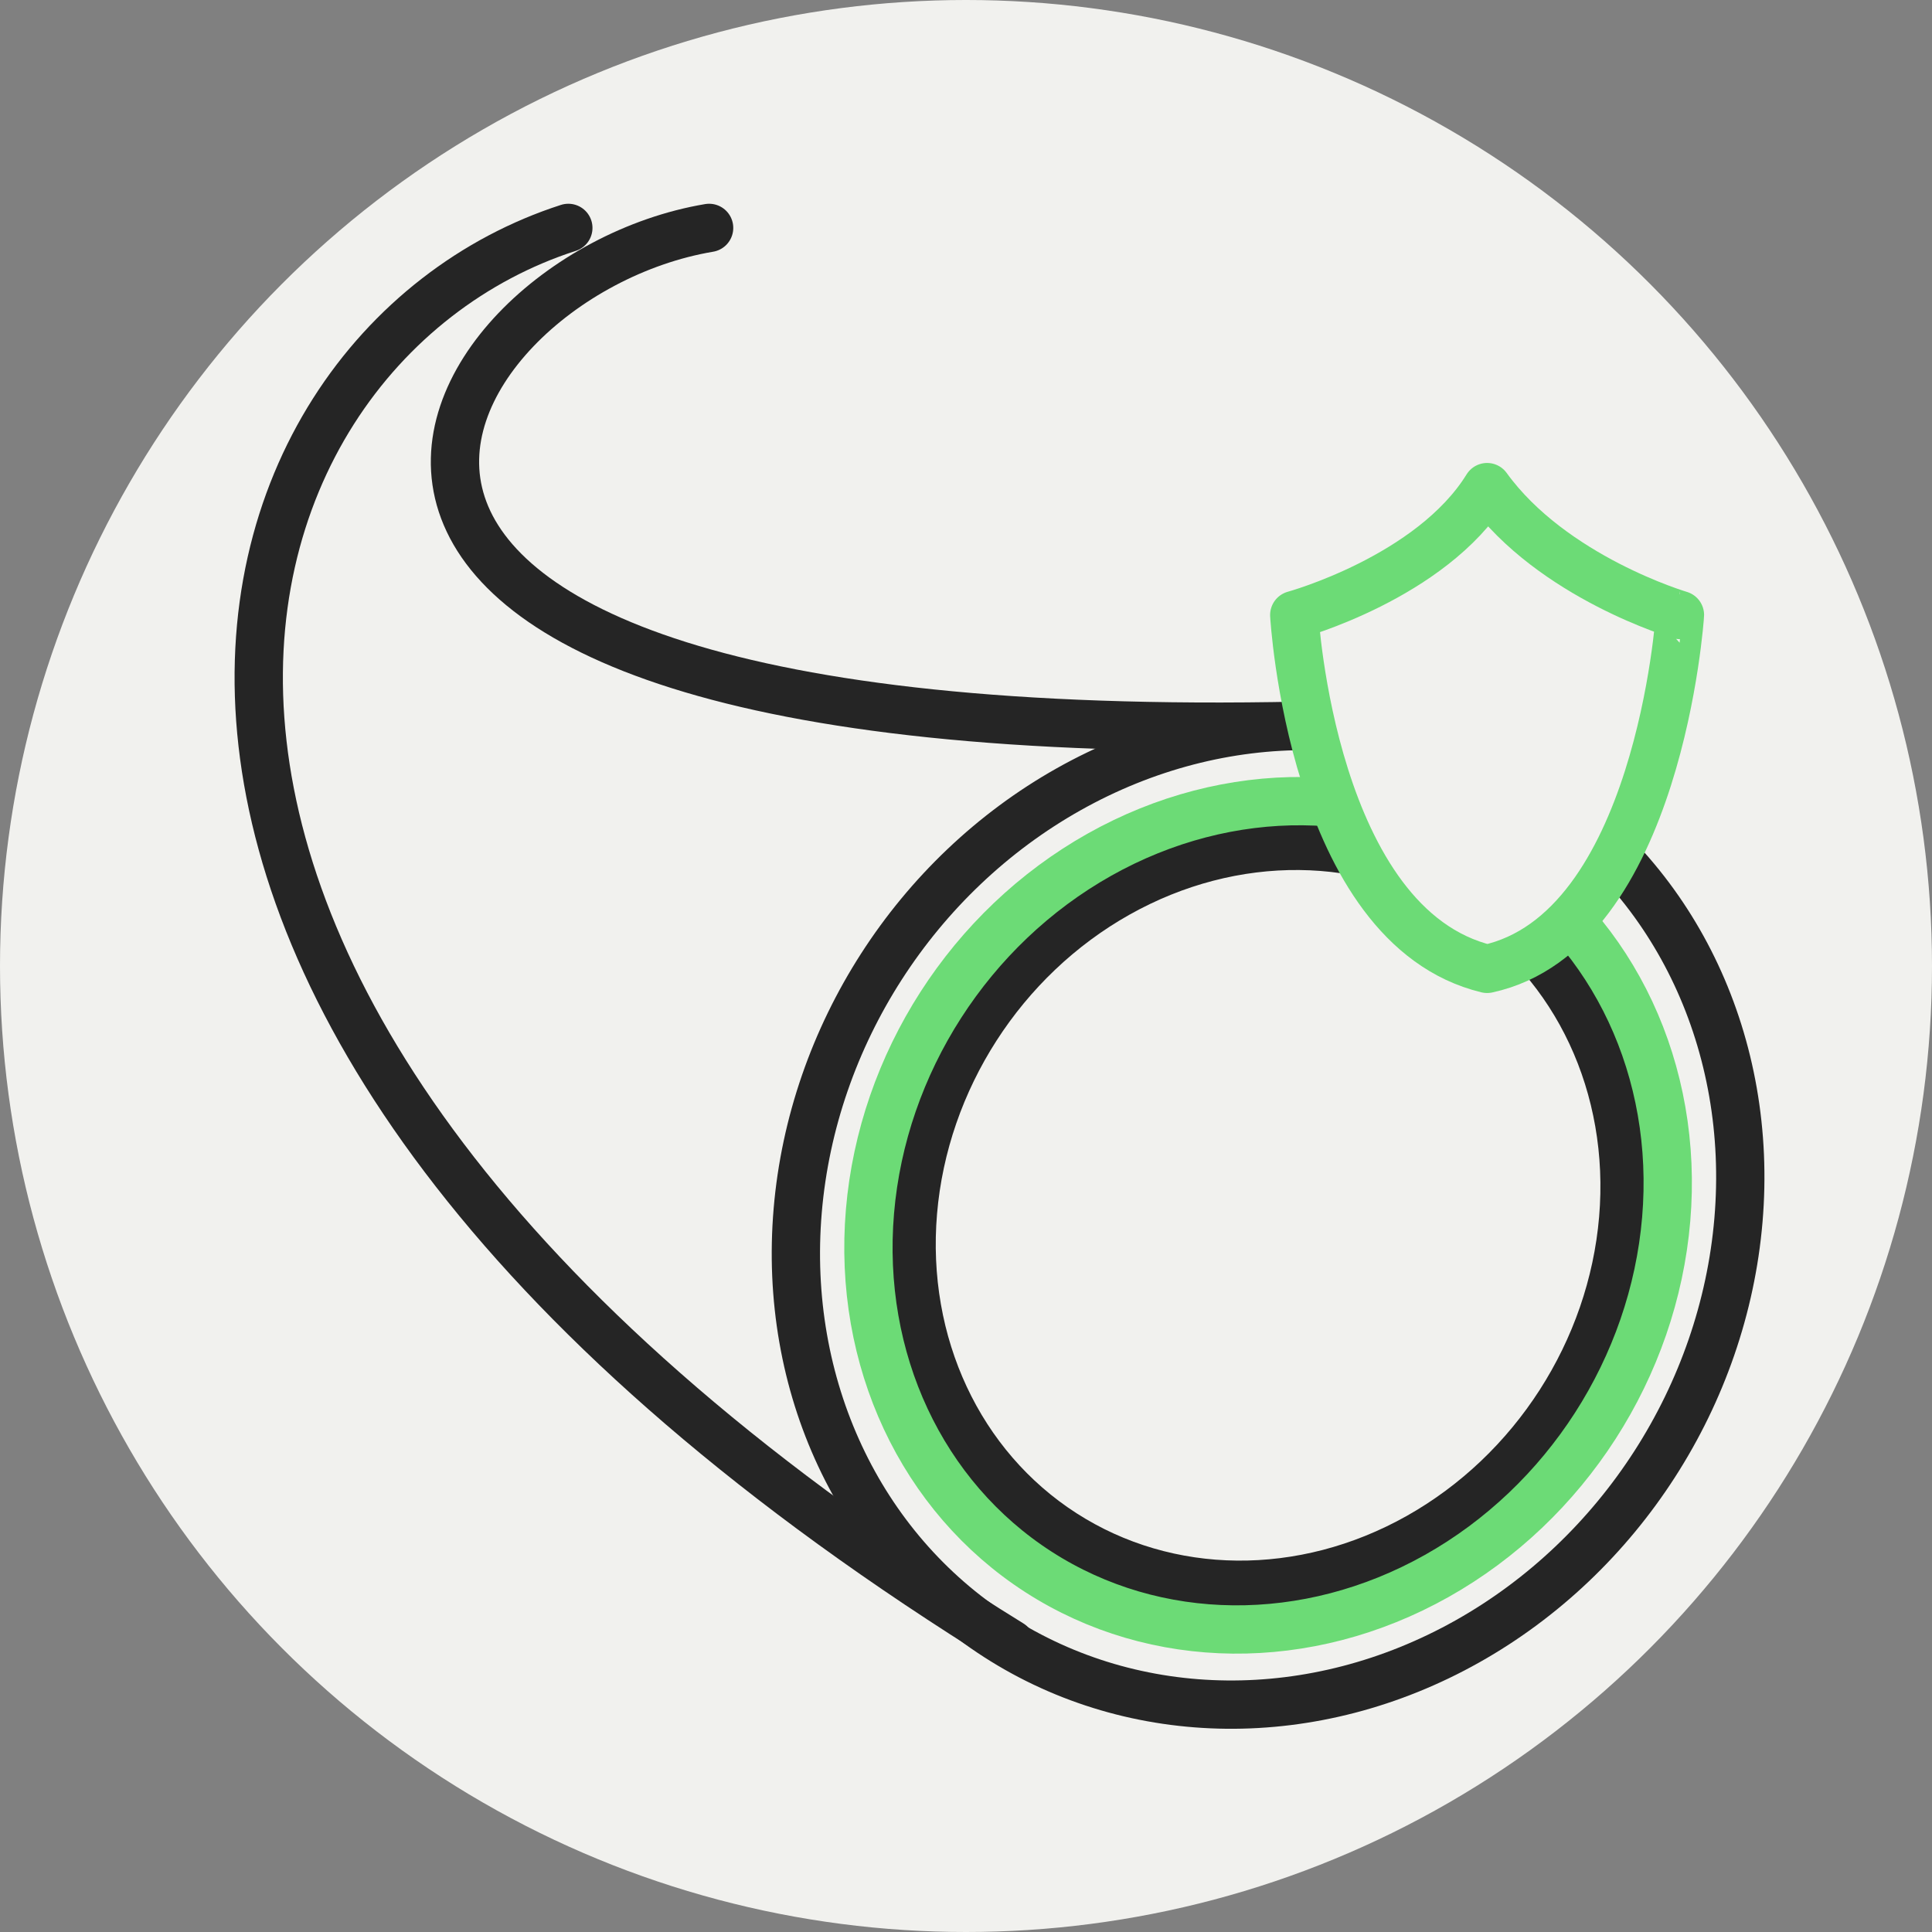 <svg xml:space="preserve" style="enable-background:new 0 0 1080 1080;" viewBox="0 0 1080 1080" y="0px" x="0px" xmlns:xlink="http://www.w3.org/1999/xlink" xmlns="http://www.w3.org/2000/svg" id="Layer_1" version="1.1">
<rect x="0" y="0" width="1080" height="1080" fill="#808080" stroke="none"/>
<style type="text/css">
	.st0{fill:#F1F1EE;}
	.st1{fill:none;stroke:#252525;stroke-width:26.999;stroke-linecap:round;stroke-linejoin:round;stroke-miterlimit:10;}
	.st2{fill:none;stroke:#6CDB76;stroke-width:26.999;stroke-linecap:round;stroke-linejoin:round;stroke-miterlimit:10;}
	.st3{fill:none;stroke:#252525;stroke-width:27;stroke-linecap:round;stroke-linejoin:round;stroke-miterlimit:10;}
	.st4{fill:#F1F1EE;stroke:#6CDB76;stroke-width:27;stroke-linecap:round;stroke-linejoin:round;stroke-miterlimit:10;}
</style>
<circle r="540" cy="540" cx="540" class="st0"></circle>
<ellipse ry="257" rx="280.1" cy="679" cx="708.8" class="st1" transform="matrix(0.541 -0.841 0.841 0.541 -245.632 908.129)"></ellipse>
<ellipse ry="194" rx="211.5" cy="679" cx="708.8" class="st1" transform="matrix(0.541 -0.841 0.841 0.541 -245.632 908.13)"></ellipse>
<ellipse ry="217.5" rx="237.1" cy="679" cx="708.8" class="st2" transform="matrix(0.541 -0.841 0.841 0.541 -245.632 908.13)"></ellipse>
<path d="M726.9,405.7C80.5,419.4,233.4,154.8,396.4,127.4" class="st3"></path>
<path d="M565,919C-9.2,564.1,106.3,195.5,317.7,127.4" class="st3"></path>
<path d="M831.3,541.6c-98-23.6-107.8-197.8-107.8-197.8s76.6-21,107.8-71.5c36.6,50.6,107.8,71.5,107.8,71.5
	S927.4,520.9,831.3,541.6z" class="st4"></path>
</svg>
